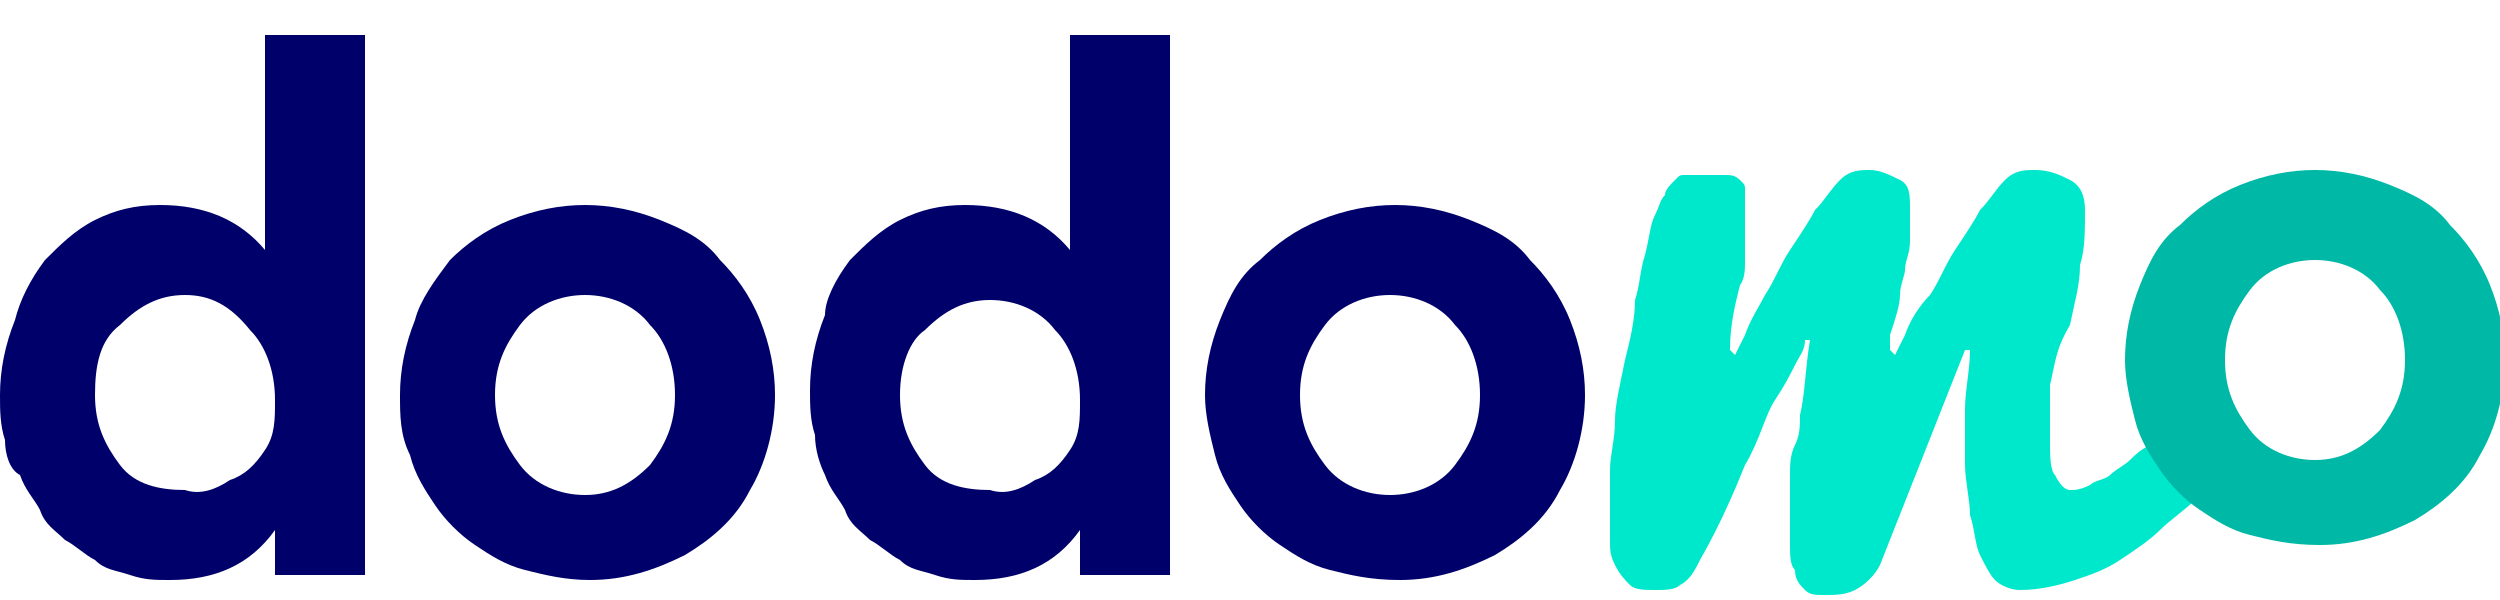 <?xml version="1.0" encoding="utf-8"?>
<!-- Generator: Adobe Illustrator 23.1.1, SVG Export Plug-In . SVG Version: 6.00 Build 0)  -->
<svg version="1.1" id="Vrstva_1" xmlns="http://www.w3.org/2000/svg" xmlns:xlink="http://www.w3.org/1999/xlink" x="0px" y="0px"
	 viewBox="0 0 50 12" style="enable-background:new 0 0 50 12;" xml:space="preserve">
<style type="text/css">
	.st0{fill-rule:evenodd;clip-rule:evenodd;fill:#00E8CC;}
	.st1{fill-rule:evenodd;clip-rule:evenodd;fill:#00006B;}
	.st2{fill-rule:evenodd;clip-rule:evenodd;fill:#00B8A6;}
</style>
<g>
	<g transform="translate(0 2)">
		<g transform="translate(0 -2)">
			<path class="st0" d="M35.8,10.3c0-0.1,0-0.2,0-0.3c0-0.1,0-0.3,0-0.5c0-0.2,0-0.4,0.1-0.6C36,8.7,36,8.5,36,8.3
				c0.1-0.4,0.1-0.9,0.2-1.5h-0.1C36.1,7,36,7.1,35.9,7.3c-0.1,0.2-0.2,0.4-0.4,0.7c-0.2,0.3-0.3,0.8-0.6,1.3
				c-0.2,0.5-0.5,1.2-0.9,1.9c-0.1,0.2-0.2,0.4-0.4,0.5c-0.1,0.1-0.3,0.1-0.5,0.1c-0.2,0-0.4,0-0.5-0.1c-0.1-0.1-0.2-0.2-0.3-0.4
				c-0.1-0.2-0.1-0.3-0.1-0.5c0-0.2,0-0.4,0-0.6c0-0.2,0-0.5,0-0.8c0-0.3,0.1-0.6,0.1-1c0-0.3,0.1-0.7,0.2-1.2
				c0.1-0.4,0.2-0.8,0.2-1.2c0.1-0.3,0.1-0.6,0.2-0.9C33,4.7,33,4.5,33.1,4.3c0.1-0.2,0.1-0.3,0.2-0.4c0-0.1,0.1-0.2,0.2-0.3
				c0.1-0.1,0.1-0.1,0.2-0.1c0.1,0,0.2,0,0.3,0c0.2,0,0.4,0,0.5,0c0.1,0,0.2,0,0.3,0.1c0.1,0.1,0.1,0.1,0.1,0.2c0,0.1,0,0.2,0,0.4
				c0,0.1,0,0.2,0,0.3c0,0.1,0,0.3,0,0.4c0,0.1,0,0.3,0,0.4c0,0.3-0.1,0.4-0.1,0.4c-0.1,0.4-0.2,0.8-0.2,1.3l0.1,0.1
				c0,0,0.1-0.2,0.2-0.4c0.1-0.3,0.3-0.6,0.4-0.8c0.2-0.3,0.3-0.6,0.5-0.9c0.2-0.3,0.4-0.6,0.5-0.8c0.2-0.2,0.3-0.4,0.5-0.6
				c0.2-0.2,0.4-0.2,0.6-0.2c0.2,0,0.4,0.1,0.6,0.2c0.2,0.1,0.2,0.3,0.2,0.6c0,0.2,0,0.4,0,0.6c0,0.3-0.1,0.4-0.1,0.6
				c0,0.1-0.1,0.3-0.1,0.5c0,0.2-0.1,0.5-0.2,0.8c0,0.1,0,0.1,0,0.2c0,0,0,0.1,0,0.1l0.1,0.1c0,0,0.1-0.2,0.2-0.4
				c0.1-0.3,0.3-0.6,0.5-0.8c0.2-0.3,0.3-0.6,0.5-0.9c0.2-0.3,0.4-0.6,0.5-0.8c0.2-0.2,0.3-0.4,0.5-0.6c0.2-0.2,0.4-0.2,0.6-0.2
				c0.3,0,0.5,0.1,0.7,0.2c0.2,0.1,0.3,0.3,0.3,0.6c0,0.4,0,0.8-0.1,1.1c0,0.4-0.1,0.7-0.2,1.2C41.1,7,41.1,7.3,41,7.7
				C41,8,41,8.4,41,8.8c0,0.3,0,0.6,0.1,0.7c0.1,0.2,0.2,0.3,0.3,0.3c0.1,0,0.2,0,0.4-0.1c0.1-0.1,0.3-0.1,0.4-0.2
				c0.1-0.1,0.3-0.2,0.4-0.3c0.1-0.1,0.2-0.2,0.4-0.3c0.3-0.3,0.5-0.6,0.8-0.9l0.1,2c-0.2,0.2-0.5,0.4-0.7,0.6
				c-0.2,0.2-0.5,0.4-0.8,0.6c-0.3,0.2-0.6,0.3-0.9,0.4c-0.3,0.1-0.7,0.2-1.1,0.2c-0.2,0-0.4-0.1-0.5-0.2c-0.1-0.1-0.2-0.3-0.3-0.5
				c-0.1-0.2-0.1-0.5-0.2-0.8c0-0.3-0.1-0.7-0.1-1c0-0.4,0-0.7,0-1.1c0-0.4,0.1-0.8,0.1-1.2h-0.1l-1.7,4.3c-0.1,0.2-0.3,0.4-0.5,0.5
				c-0.2,0.1-0.4,0.1-0.6,0.1c-0.2,0-0.3,0-0.4-0.1s-0.2-0.2-0.2-0.4c-0.1-0.1-0.1-0.3-0.1-0.5C35.8,10.6,35.8,10.4,35.8,10.3"/>
			<path class="st1" d="M7.3,0.7v10.8H5.5v-0.9h0c-0.5,0.7-1.2,1-2.1,1c-0.3,0-0.5,0-0.8-0.1c-0.3-0.1-0.5-0.1-0.7-0.3
				c-0.2-0.1-0.4-0.3-0.6-0.4c-0.2-0.2-0.4-0.3-0.5-0.6c-0.1-0.2-0.3-0.4-0.4-0.7C0.2,9.4,0.1,9.1,0.1,8.8C0,8.5,0,8.2,0,7.9
				c0-0.5,0.1-1,0.3-1.5C0.4,6,0.6,5.6,0.9,5.2c0.3-0.3,0.6-0.6,1-0.8c0.4-0.2,0.8-0.3,1.3-0.3c0.9,0,1.6,0.3,2.1,0.9h0V0.7L7.3,0.7
				L7.3,0.7z M4.6,9.6C4.9,9.5,5.1,9.3,5.3,9c0.2-0.3,0.2-0.6,0.2-1c0-0.6-0.2-1.1-0.5-1.4C4.6,6.1,4.2,5.9,3.7,5.9
				c-0.5,0-0.9,0.2-1.3,0.6C2,6.8,1.9,7.3,1.9,7.9c0,0.6,0.2,1,0.5,1.4c0.3,0.4,0.8,0.5,1.3,0.5C4,9.9,4.3,9.8,4.6,9.6L4.6,9.6z"/>
			<path class="st1" d="M10.5,11.4c-0.4-0.1-0.7-0.3-1-0.5c-0.3-0.2-0.6-0.5-0.8-0.8c-0.2-0.3-0.4-0.6-0.5-1C8,8.7,8,8.3,8,7.9
				c0-0.5,0.1-1,0.3-1.5C8.4,6,8.7,5.6,9,5.2c0.3-0.3,0.7-0.6,1.2-0.8c0.5-0.2,1-0.3,1.5-0.3c0.5,0,1,0.1,1.5,0.3
				c0.5,0.2,0.9,0.4,1.2,0.8c0.3,0.3,0.6,0.7,0.8,1.2c0.2,0.5,0.3,1,0.3,1.5c0,0.7-0.2,1.4-0.5,1.9c-0.3,0.6-0.8,1-1.3,1.3
				c-0.6,0.3-1.2,0.5-1.9,0.5C11.3,11.6,10.9,11.5,10.5,11.4 M13,9.3c0.3-0.4,0.5-0.8,0.5-1.4c0-0.6-0.2-1.1-0.5-1.4
				c-0.3-0.4-0.8-0.6-1.3-0.6c-0.5,0-1,0.2-1.3,0.6c-0.3,0.4-0.5,0.8-0.5,1.4c0,0.6,0.2,1,0.5,1.4c0.3,0.4,0.8,0.6,1.3,0.6
				C12.2,9.9,12.6,9.7,13,9.3"/>
			<path class="st1" d="M23.4,0.7v10.8h-1.8v-0.9h0c-0.5,0.7-1.2,1-2.1,1c-0.3,0-0.5,0-0.8-0.1c-0.3-0.1-0.5-0.1-0.7-0.3
				c-0.2-0.1-0.4-0.3-0.6-0.4c-0.2-0.2-0.4-0.3-0.5-0.6c-0.1-0.2-0.3-0.4-0.4-0.7c-0.1-0.2-0.2-0.5-0.2-0.8
				c-0.1-0.3-0.1-0.6-0.1-0.9c0-0.5,0.1-1,0.3-1.5C16.5,6,16.7,5.6,17,5.2c0.3-0.3,0.6-0.6,1-0.8c0.4-0.2,0.8-0.3,1.3-0.3
				c0.9,0,1.6,0.3,2.1,0.9h0V0.7L23.4,0.7L23.4,0.7z M20.7,9.6C21,9.5,21.2,9.3,21.4,9c0.2-0.3,0.2-0.6,0.2-1c0-0.6-0.2-1.1-0.5-1.4
				c-0.3-0.4-0.8-0.6-1.3-0.6c-0.5,0-0.9,0.2-1.3,0.6C18.2,6.8,18,7.3,18,7.9c0,0.6,0.2,1,0.5,1.4c0.3,0.4,0.8,0.5,1.3,0.5
				C20.1,9.9,20.4,9.8,20.7,9.6L20.7,9.6z"/>
			<path class="st1" d="M26.6,11.4c-0.4-0.1-0.7-0.3-1-0.5c-0.3-0.2-0.6-0.5-0.8-0.8c-0.2-0.3-0.4-0.6-0.5-1
				c-0.1-0.4-0.2-0.8-0.2-1.2c0-0.5,0.1-1,0.3-1.5c0.2-0.5,0.4-0.9,0.8-1.2c0.3-0.3,0.7-0.6,1.2-0.8c0.5-0.2,1-0.3,1.5-0.3
				c0.5,0,1,0.1,1.5,0.3c0.5,0.2,0.9,0.4,1.2,0.8c0.3,0.3,0.6,0.7,0.8,1.2c0.2,0.5,0.3,1,0.3,1.5c0,0.7-0.2,1.4-0.5,1.9
				c-0.3,0.6-0.8,1-1.3,1.3c-0.6,0.3-1.2,0.5-1.9,0.5C27.4,11.6,27,11.5,26.6,11.4 M29.1,9.3c0.3-0.4,0.5-0.8,0.5-1.4
				c0-0.6-0.2-1.1-0.5-1.4c-0.3-0.4-0.8-0.6-1.3-0.6c-0.5,0-1,0.2-1.3,0.6C26.2,6.9,26,7.3,26,7.9c0,0.6,0.2,1,0.5,1.4
				c0.3,0.4,0.8,0.6,1.3,0.6C28.3,9.9,28.8,9.7,29.1,9.3"/>
			<path class="st2" d="M45,10.7c-0.4-0.1-0.7-0.3-1-0.5c-0.3-0.2-0.6-0.5-0.8-0.8c-0.2-0.3-0.4-0.6-0.5-1c-0.1-0.4-0.2-0.8-0.2-1.2
				c0-0.5,0.1-1,0.3-1.5c0.2-0.5,0.4-0.9,0.8-1.2c0.3-0.3,0.7-0.6,1.2-0.8c0.5-0.2,1-0.3,1.5-0.3c0.5,0,1,0.1,1.5,0.3
				c0.5,0.2,0.9,0.4,1.2,0.8c0.3,0.3,0.6,0.7,0.8,1.2c0.2,0.5,0.3,1,0.3,1.5c0,0.7-0.2,1.4-0.5,1.9c-0.3,0.6-0.8,1-1.3,1.3
				c-0.6,0.3-1.2,0.5-1.9,0.5C45.8,10.9,45.4,10.8,45,10.7 M47.6,8.6c0.3-0.4,0.5-0.8,0.5-1.4c0-0.6-0.2-1.1-0.5-1.4
				c-0.3-0.4-0.8-0.6-1.3-0.6c-0.5,0-1,0.2-1.3,0.6c-0.3,0.4-0.5,0.8-0.5,1.4c0,0.6,0.2,1,0.5,1.4c0.3,0.4,0.8,0.6,1.3,0.6
				C46.8,9.2,47.2,9,47.6,8.6"/>
		</g>
	</g>
</g>
</svg>
